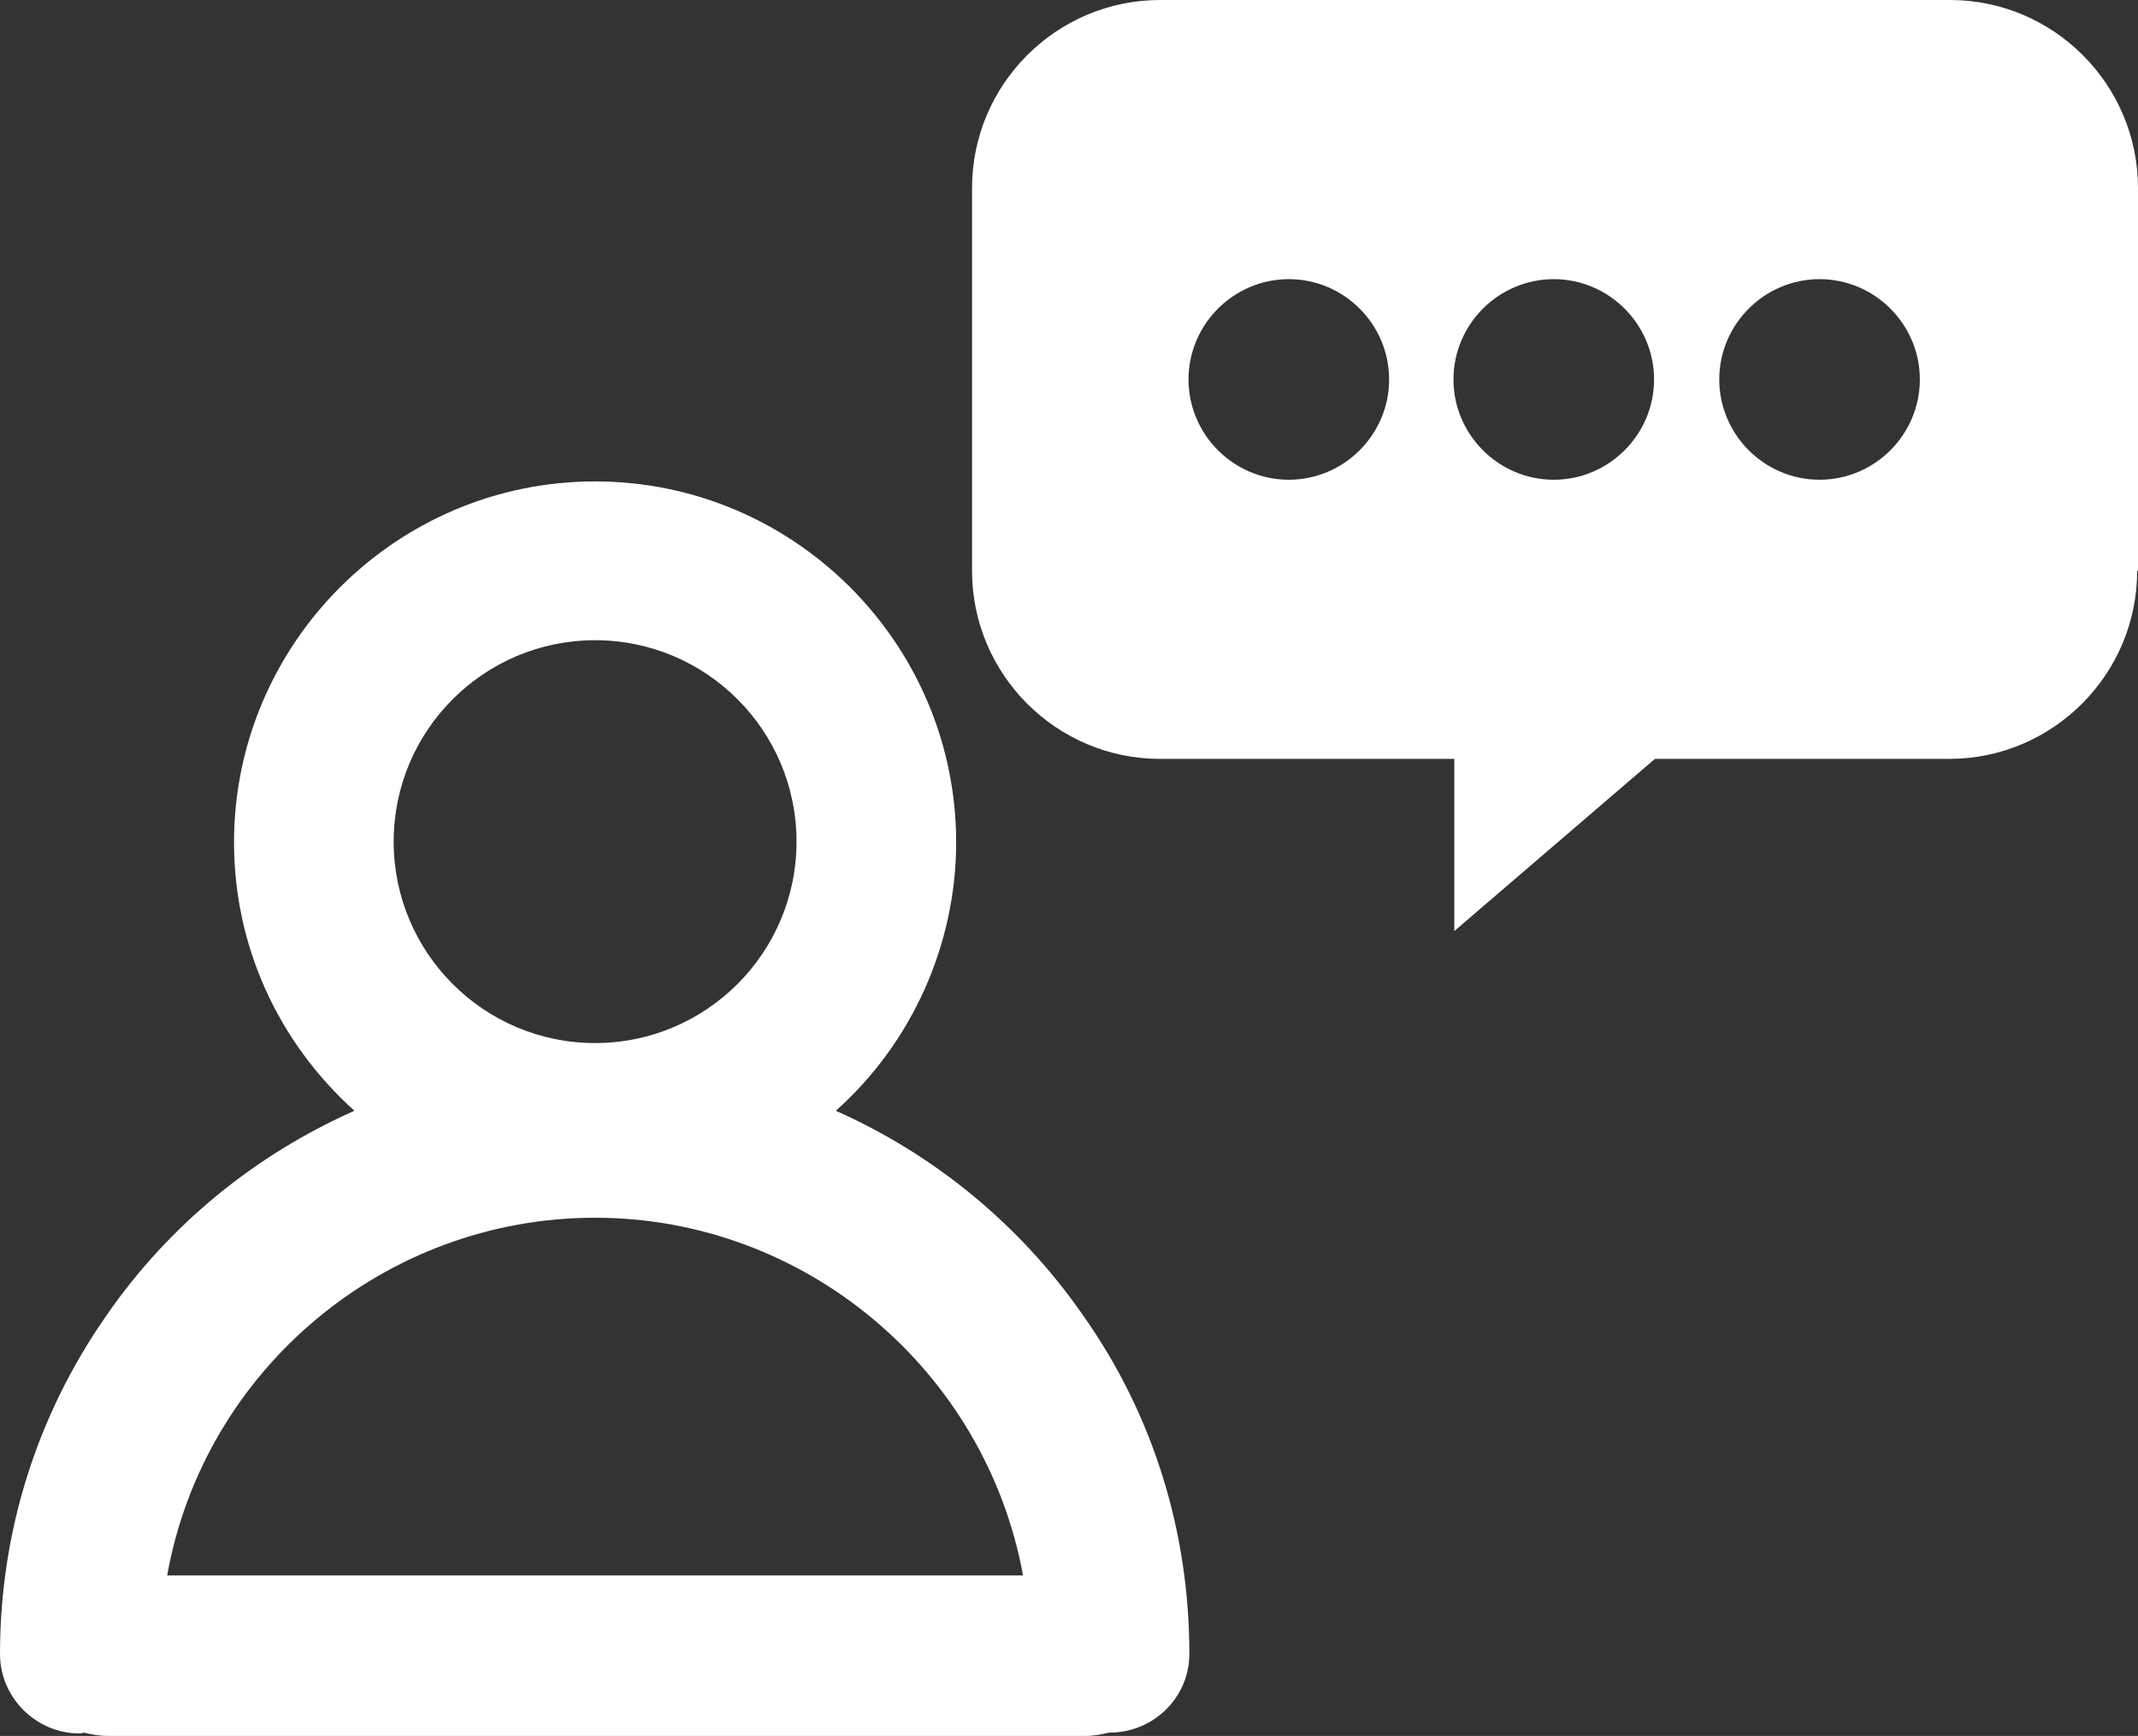 <?xml version="1.0" encoding="utf-8"?>
<!-- Generator: Adobe Illustrator 19.1.0, SVG Export Plug-In . SVG Version: 6.00 Build 0)  -->
<svg version="1.1" id="Calque_1" xmlns="http://www.w3.org/2000/svg" xmlns:xlink="http://www.w3.org/1999/xlink" x="0px" y="0px"
	 viewBox="0 0 255.8 207.7" style="enable-background:new 0 0 255.8 207.7;" xml:space="preserve">
<rect x="0" y="0" width="255.8" height="207.7" fill="#333333" stroke="none"/>
<style type="text/css">
	.st0{fill:#FFFFFF;}
</style>
<path class="st0" d="M100,132.9c9.1-8.1,14.4-19.9,14.4-32.1c0-23.8-19.4-43.2-43.2-43.2S28,77,28,100.8c0,12.3,5.2,23.8,14.4,32.1
	c-11.9,5.3-22.1,13.6-29.6,24.4c-8.4,12-12.8,26-12.8,40.6c0,5.2,4.3,9.5,9.5,9.5c0.2,0,0.4,0,0.5-0.1c0.9,0.2,1.8,0.4,2.9,0.4h117
	c1,0,2-0.2,2.8-0.4h0.1c5.2,0,9.5-4.2,9.5-9.4c0-14.6-4.3-28.6-12.7-40.5C122.1,146.6,111.9,138.2,100,132.9z M71.2,124.8
	c-13.3,0-24.1-10.8-24.1-24.1c0-13.3,10.8-24.1,24.1-24.1c13.3,0,24.1,10.8,24.1,24.1C95.3,114,84.5,124.8,71.2,124.8z M122.4,188.5
	H20c4.4-24.6,26-42.8,51.2-42.8C96.3,145.7,117.9,163.9,122.4,188.5z"/>
<path class="st0" d="M233.3,0h-94.5c-12.4,0-22.5,10.1-22.5,22.5v45.8c0,12.4,10.1,22.5,22.5,22.5H174v20.6l24-20.6h35.2
	c12.4,0,22.5-10.1,22.5-22.5h0.1V22.5C255.8,10.1,245.7,0,233.3,0z M154.2,57.4c-6.6,0-12-5.4-12-12c0-6.6,5.4-12,12-12
	c6.6,0,12,5.4,12,12C166.2,52,160.8,57.4,154.2,57.4z M185.9,57.4c-6.6,0-12-5.4-12-12c0-6.6,5.4-12,12-12c6.6,0,12,5.4,12,12
	C197.9,52,192.5,57.4,185.9,57.4z M217.7,57.4c-6.6,0-12-5.4-12-12c0-6.6,5.4-12,12-12c6.6,0,12,5.4,12,12
	C229.7,52,224.3,57.4,217.7,57.4z"/>
</svg>
